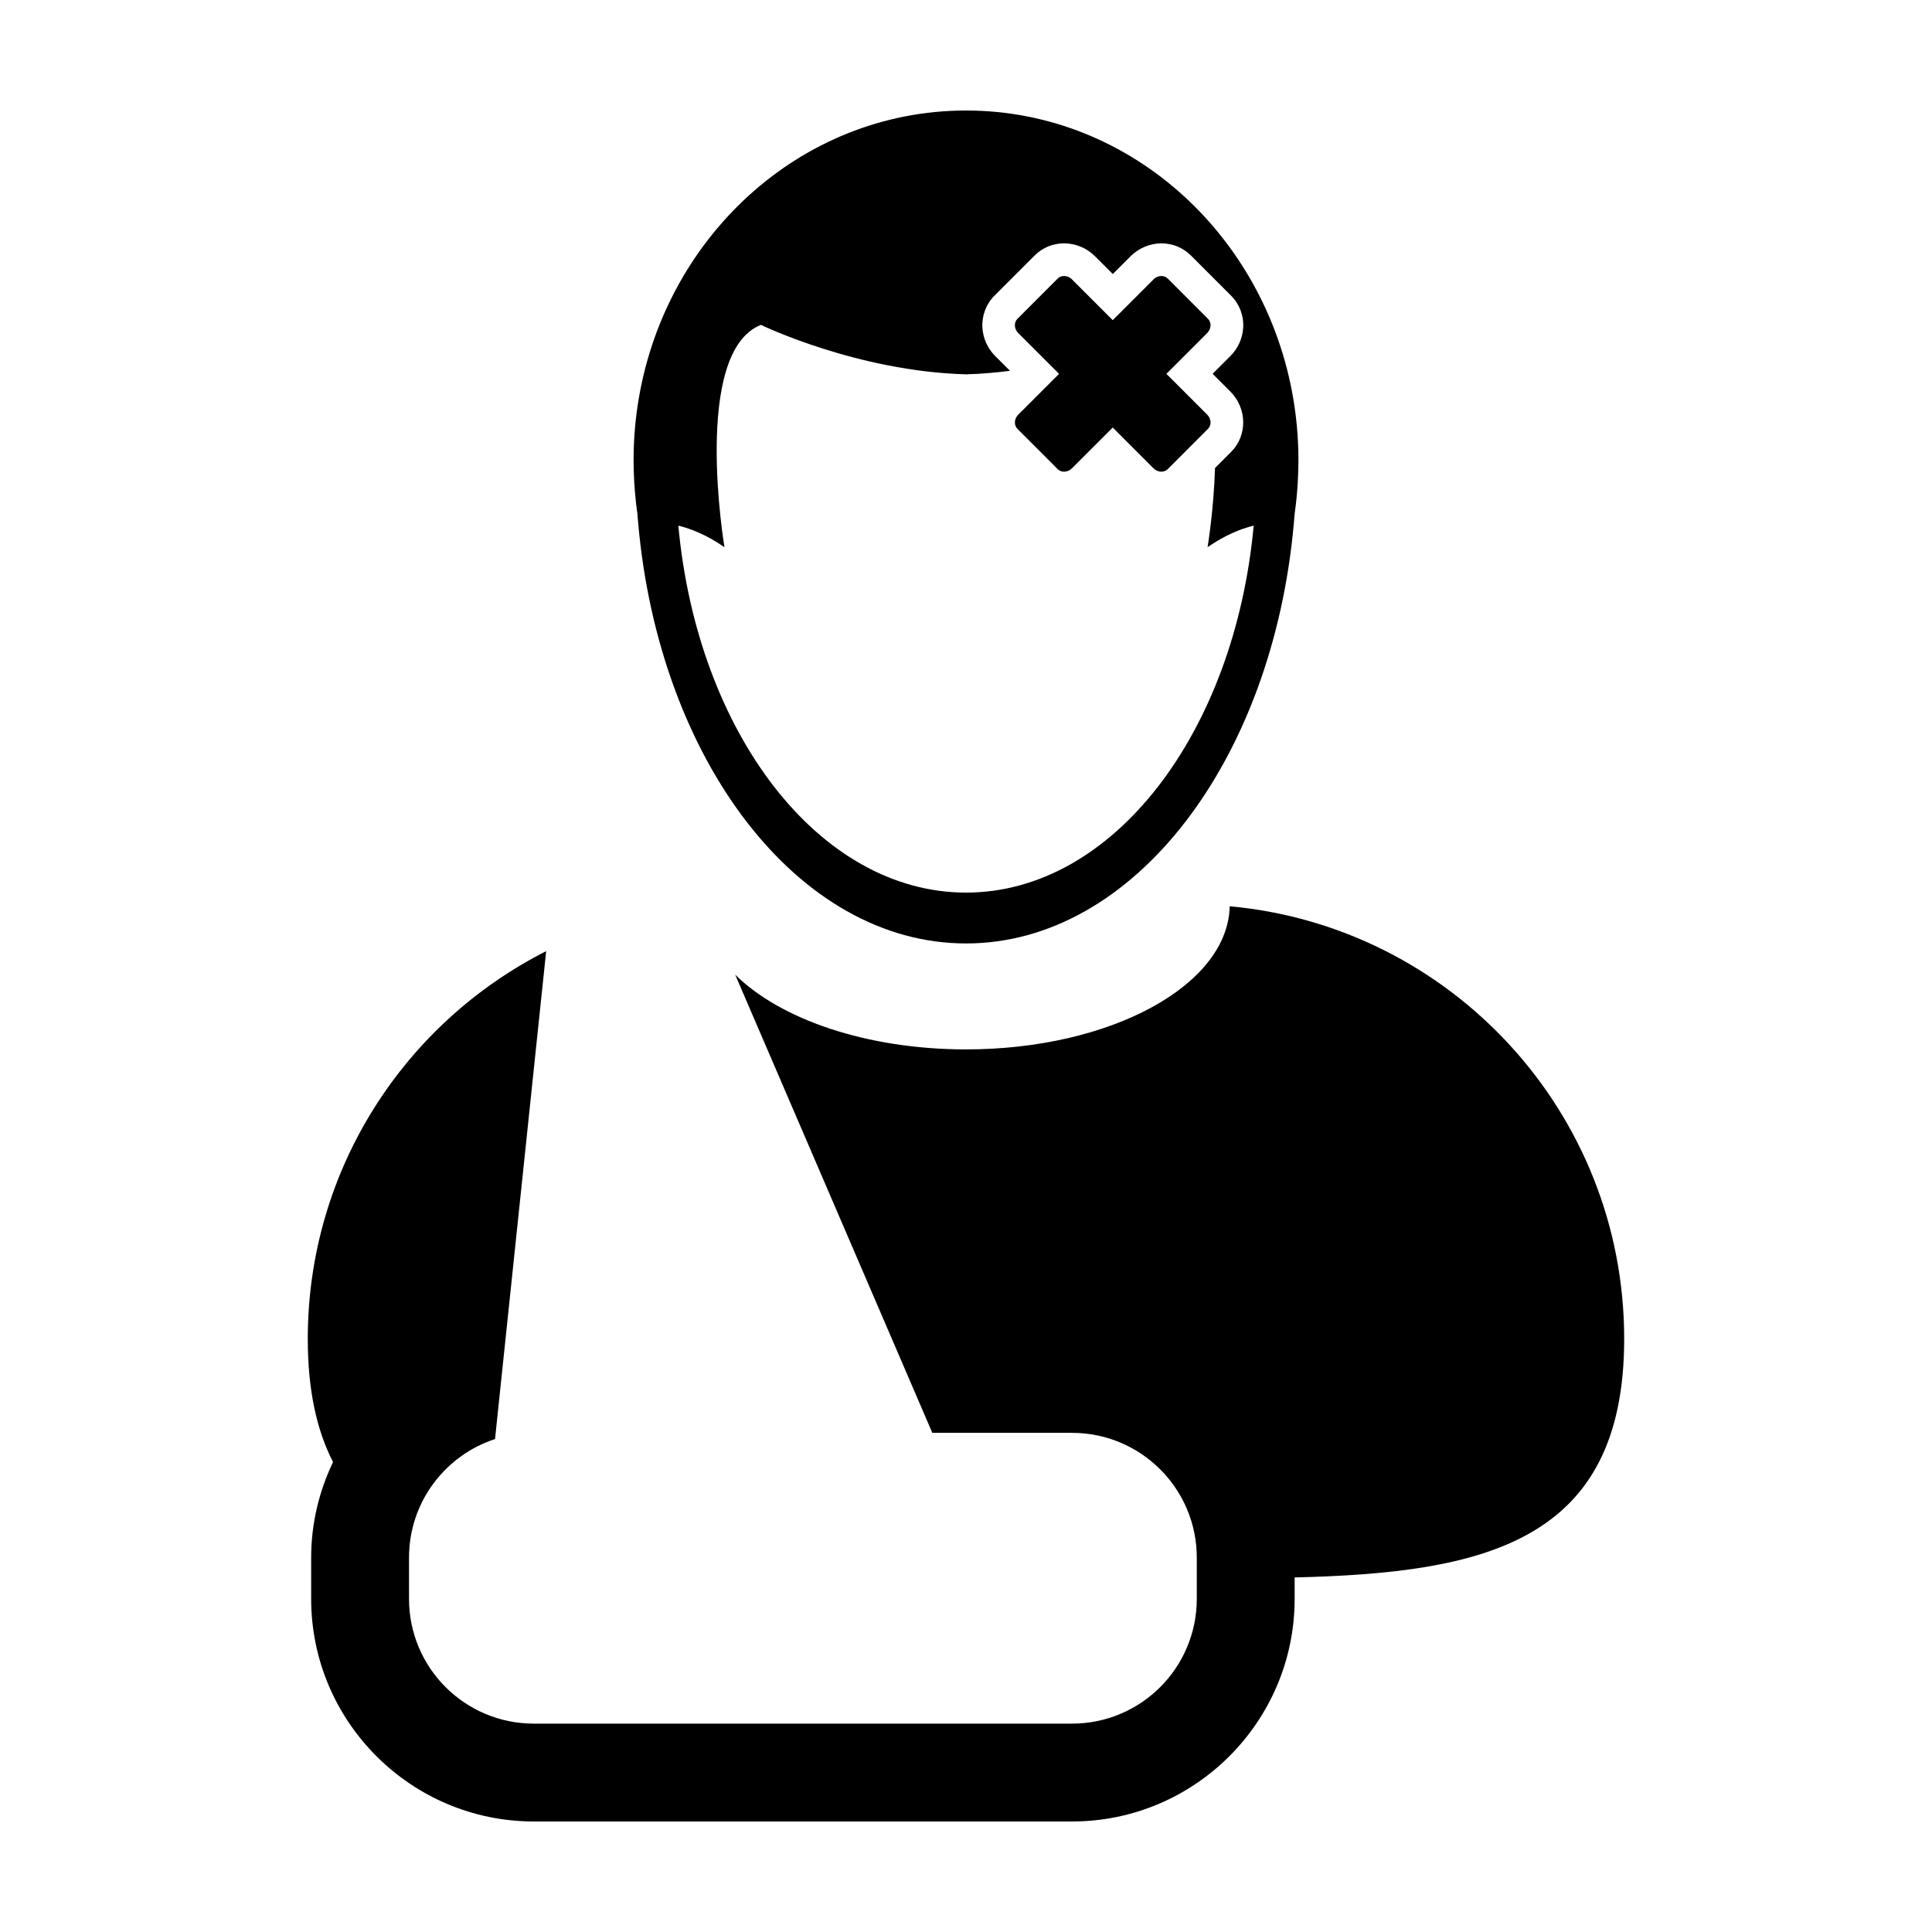 <?xml version="1.0" encoding="UTF-8"?>
<!-- Uploaded to: ICON Repo, www.iconrepo.com, Generator: ICON Repo Mixer Tools -->
<svg fill="#000000" width="800px" height="800px" version="1.1" viewBox="144 144 512 512" xmlns="http://www.w3.org/2000/svg">
 <g>
  <path d="m226.46 567.71c0 32.535 26.473 59 59.008 59h142.63c32.535 0 58.996-26.465 58.996-59v-5.672c50.152-1.195 87.332-9.227 87.332-63.227 0-60.004-45.906-109.29-104.54-114.64-0.469 20.984-31.582 37.93-69.891 37.93-26.324 0-49.242-7.996-61.164-19.805l41.086 95.492 11.156 25.93h37.02c18.258 0 33.066 14.809 33.066 33.066v10.926c0 18.27-14.809 33.07-33.066 33.07h-142.63c-18.262 0-33.07-14.801-33.07-33.07v-10.926c0-14.672 9.566-27.102 22.797-31.418l2.836-27.059 10.715-102.24c-37.484 18.992-63.176 57.863-63.176 102.75 0 13.586 2.371 24.25 6.695 32.641-3.68 7.688-5.801 16.258-5.801 25.332z"/>
  <path d="m312.91 280.1c0.059 0.832 0.137 1.656 0.211 2.484 5.551 62.859 42.328 111.44 86.883 111.44 44.547 0 81.328-48.578 86.883-111.44 0.082-0.828 0.141-1.652 0.211-2.484 0.398-2.727 0.66-5.488 0.82-8.293 0.105-1.914 0.18-3.836 0.18-5.777 0-4.781-0.344-9.48-1.004-14.07-6.438-44.543-42.977-78.672-87.09-78.672s-80.656 34.129-87.094 78.668c-0.664 4.59-1.008 9.289-1.008 14.07 0 1.945 0.074 3.871 0.176 5.777 0.172 2.809 0.434 5.57 0.832 8.297zm32.746-50.004s25.355 12.309 54.348 13.105c3.969-0.105 7.871-0.449 11.652-0.934l-3.91-3.906c-2.031-2.035-3.238-4.715-3.402-7.547-0.18-3.164 0.984-6.242 3.188-8.445l10.68-10.68c2.066-2.066 4.832-3.199 7.789-3.199 3.043 0 6.027 1.254 8.191 3.426l4.711 4.707 4.707-4.707c2.18-2.176 5.164-3.422 8.191-3.422 2.949 0 5.707 1.133 7.805 3.211l10.652 10.66c2.207 2.203 3.375 5.269 3.203 8.43-0.156 2.836-1.359 5.523-3.406 7.57l-4.699 4.699 4.719 4.719c4.449 4.473 4.523 11.645 0.188 15.973l-4.266 4.266c-0.371 11.453-1.98 20.992-1.98 20.992 4.59-3.199 8.797-4.867 12.223-5.723-5.062 54.918-37.258 97.258-76.234 97.258-38.98 0-71.184-42.34-76.242-97.254 3.426 0.855 7.644 2.523 12.223 5.723 0 0-8.703-51.672 9.672-58.922z"/>
  <path d="m424.66 243.07-10.812 10.812c-1.098 1.102-1.195 2.785-0.211 3.769l10.664 10.676c0.453 0.449 1.059 0.676 1.688 0.676 0.734 0 1.492-0.301 2.082-0.891l10.812-10.812 10.816 10.816c0.59 0.59 1.344 0.887 2.07 0.887 0.629 0 1.234-0.227 1.699-0.68l10.66-10.672c0.984-0.977 0.887-2.664-0.207-3.769l-10.812-10.812 10.812-10.812c1.098-1.102 1.184-2.797 0.211-3.762l-10.664-10.68c-0.457-0.453-1.062-0.676-1.688-0.676-0.73 0-1.492 0.301-2.082 0.891l-10.812 10.812-10.816-10.812c-0.59-0.594-1.352-0.891-2.086-0.891-0.625 0-1.223 0.223-1.684 0.676l-10.664 10.672c-0.984 0.984-0.891 2.672 0.211 3.773z"/>
 </g>
</svg>